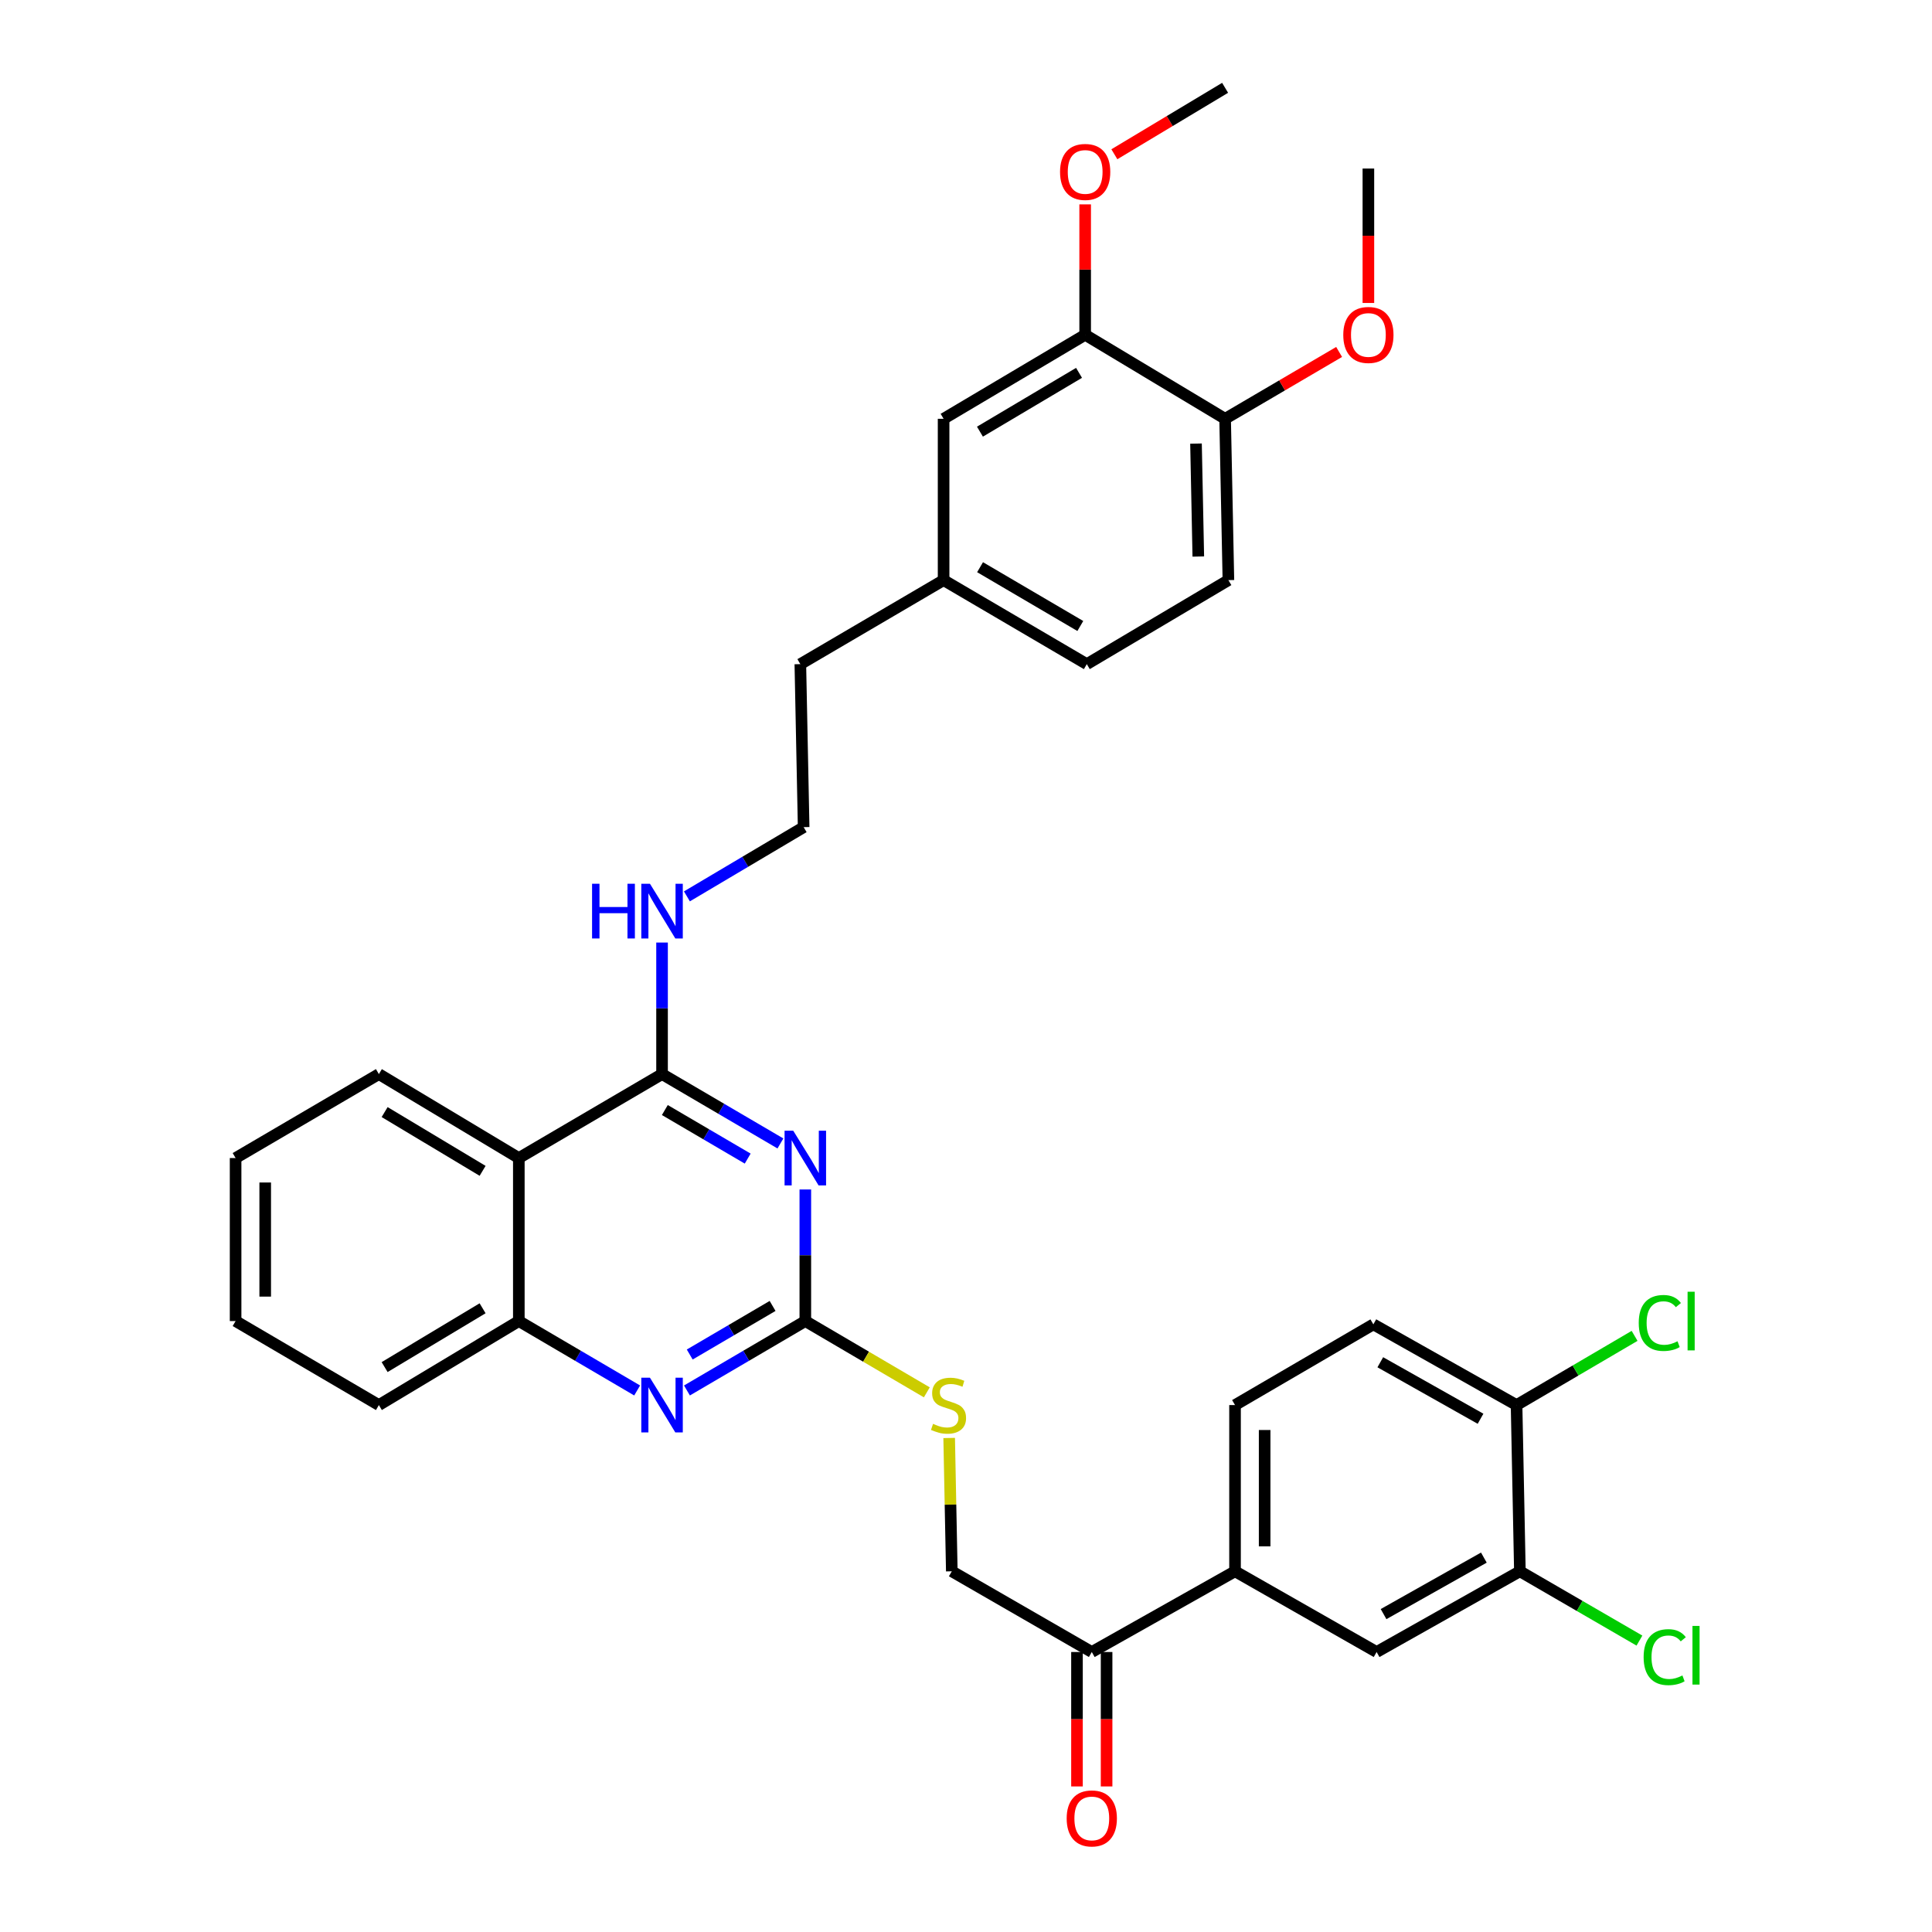 <?xml version='1.0' encoding='iso-8859-1'?>
<svg version='1.1' baseProfile='full'
              xmlns='http://www.w3.org/2000/svg'
                      xmlns:rdkit='http://www.rdkit.org/xml'
                      xmlns:xlink='http://www.w3.org/1999/xlink'
                  xml:space='preserve'
width='1000px' height='1000px' viewBox='0 0 1000 1000'>
<!-- END OF HEADER -->
<rect style='opacity:1.0;fill:#FFFFFF;stroke:none' width='1000' height='1000' x='0' y='0'> </rect>
<path class='bond-0' d='M 403.945,591.852 L 373.311,573.9' style='fill:none;fill-rule:evenodd;stroke:#0000FF;stroke-width:6px;stroke-linecap:butt;stroke-linejoin:miter;stroke-opacity:1' />
<path class='bond-0' d='M 373.311,573.9 L 342.676,555.948' style='fill:none;fill-rule:evenodd;stroke:#000000;stroke-width:6px;stroke-linecap:butt;stroke-linejoin:miter;stroke-opacity:1' />
<path class='bond-0' d='M 387.007,599.689 L 365.562,587.123' style='fill:none;fill-rule:evenodd;stroke:#0000FF;stroke-width:6px;stroke-linecap:butt;stroke-linejoin:miter;stroke-opacity:1' />
<path class='bond-0' d='M 365.562,587.123 L 344.118,574.556' style='fill:none;fill-rule:evenodd;stroke:#000000;stroke-width:6px;stroke-linecap:butt;stroke-linejoin:miter;stroke-opacity:1' />
<path class='bond-1' d='M 416.834,615.674 L 416.834,649.727' style='fill:none;fill-rule:evenodd;stroke:#0000FF;stroke-width:6px;stroke-linecap:butt;stroke-linejoin:miter;stroke-opacity:1' />
<path class='bond-1' d='M 416.834,649.727 L 416.834,683.78' style='fill:none;fill-rule:evenodd;stroke:#000000;stroke-width:6px;stroke-linecap:butt;stroke-linejoin:miter;stroke-opacity:1' />
<path class='bond-3' d='M 342.676,555.948 L 268.543,599.405' style='fill:none;fill-rule:evenodd;stroke:#000000;stroke-width:6px;stroke-linecap:butt;stroke-linejoin:miter;stroke-opacity:1' />
<path class='bond-13' d='M 342.676,555.948 L 342.676,521.903' style='fill:none;fill-rule:evenodd;stroke:#000000;stroke-width:6px;stroke-linecap:butt;stroke-linejoin:miter;stroke-opacity:1' />
<path class='bond-13' d='M 342.676,521.903 L 342.676,487.859' style='fill:none;fill-rule:evenodd;stroke:#0000FF;stroke-width:6px;stroke-linecap:butt;stroke-linejoin:miter;stroke-opacity:1' />
<path class='bond-2' d='M 416.834,683.78 L 386.2,701.743' style='fill:none;fill-rule:evenodd;stroke:#000000;stroke-width:6px;stroke-linecap:butt;stroke-linejoin:miter;stroke-opacity:1' />
<path class='bond-2' d='M 386.2,701.743 L 355.565,719.705' style='fill:none;fill-rule:evenodd;stroke:#0000FF;stroke-width:6px;stroke-linecap:butt;stroke-linejoin:miter;stroke-opacity:1' />
<path class='bond-2' d='M 399.892,675.948 L 378.448,688.522' style='fill:none;fill-rule:evenodd;stroke:#000000;stroke-width:6px;stroke-linecap:butt;stroke-linejoin:miter;stroke-opacity:1' />
<path class='bond-2' d='M 378.448,688.522 L 357.004,701.096' style='fill:none;fill-rule:evenodd;stroke:#0000FF;stroke-width:6px;stroke-linecap:butt;stroke-linejoin:miter;stroke-opacity:1' />
<path class='bond-9' d='M 416.834,683.78 L 448.278,702.228' style='fill:none;fill-rule:evenodd;stroke:#000000;stroke-width:6px;stroke-linecap:butt;stroke-linejoin:miter;stroke-opacity:1' />
<path class='bond-9' d='M 448.278,702.228 L 479.722,720.675' style='fill:none;fill-rule:evenodd;stroke:#CCCC00;stroke-width:6px;stroke-linecap:butt;stroke-linejoin:miter;stroke-opacity:1' />
<path class='bond-4' d='M 329.787,719.703 L 299.165,701.741' style='fill:none;fill-rule:evenodd;stroke:#0000FF;stroke-width:6px;stroke-linecap:butt;stroke-linejoin:miter;stroke-opacity:1' />
<path class='bond-4' d='M 299.165,701.741 L 268.543,683.78' style='fill:none;fill-rule:evenodd;stroke:#000000;stroke-width:6px;stroke-linecap:butt;stroke-linejoin:miter;stroke-opacity:1' />
<path class='bond-27' d='M 268.543,599.405 L 196.104,555.948' style='fill:none;fill-rule:evenodd;stroke:#000000;stroke-width:6px;stroke-linecap:butt;stroke-linejoin:miter;stroke-opacity:1' />
<path class='bond-27' d='M 249.793,606.028 L 199.086,575.609' style='fill:none;fill-rule:evenodd;stroke:#000000;stroke-width:6px;stroke-linecap:butt;stroke-linejoin:miter;stroke-opacity:1' />
<path class='bond-34' d='M 268.543,599.405 L 268.543,683.78' style='fill:none;fill-rule:evenodd;stroke:#000000;stroke-width:6px;stroke-linecap:butt;stroke-linejoin:miter;stroke-opacity:1' />
<path class='bond-28' d='M 268.543,683.78 L 196.104,727.262' style='fill:none;fill-rule:evenodd;stroke:#000000;stroke-width:6px;stroke-linecap:butt;stroke-linejoin:miter;stroke-opacity:1' />
<path class='bond-28' d='M 249.789,677.163 L 199.082,707.6' style='fill:none;fill-rule:evenodd;stroke:#000000;stroke-width:6px;stroke-linecap:butt;stroke-linejoin:miter;stroke-opacity:1' />
<path class='bond-5' d='M 639.25,813.298 L 565.109,855.077' style='fill:none;fill-rule:evenodd;stroke:#000000;stroke-width:6px;stroke-linecap:butt;stroke-linejoin:miter;stroke-opacity:1' />
<path class='bond-7' d='M 639.25,813.298 L 712.532,855.077' style='fill:none;fill-rule:evenodd;stroke:#000000;stroke-width:6px;stroke-linecap:butt;stroke-linejoin:miter;stroke-opacity:1' />
<path class='bond-16' d='M 639.25,813.298 L 639.25,727.262' style='fill:none;fill-rule:evenodd;stroke:#000000;stroke-width:6px;stroke-linecap:butt;stroke-linejoin:miter;stroke-opacity:1' />
<path class='bond-16' d='M 654.576,800.393 L 654.576,740.168' style='fill:none;fill-rule:evenodd;stroke:#000000;stroke-width:6px;stroke-linecap:butt;stroke-linejoin:miter;stroke-opacity:1' />
<path class='bond-6' d='M 786.691,813.298 L 712.532,855.077' style='fill:none;fill-rule:evenodd;stroke:#000000;stroke-width:6px;stroke-linecap:butt;stroke-linejoin:miter;stroke-opacity:1' />
<path class='bond-6' d='M 768.044,806.213 L 716.133,835.458' style='fill:none;fill-rule:evenodd;stroke:#000000;stroke-width:6px;stroke-linecap:butt;stroke-linejoin:miter;stroke-opacity:1' />
<path class='bond-20' d='M 786.691,813.298 L 817.631,831.233' style='fill:none;fill-rule:evenodd;stroke:#000000;stroke-width:6px;stroke-linecap:butt;stroke-linejoin:miter;stroke-opacity:1' />
<path class='bond-20' d='M 817.631,831.233 L 848.572,849.169' style='fill:none;fill-rule:evenodd;stroke:#00CC00;stroke-width:6px;stroke-linecap:butt;stroke-linejoin:miter;stroke-opacity:1' />
<path class='bond-36' d='M 786.691,813.298 L 784.971,727.262' style='fill:none;fill-rule:evenodd;stroke:#000000;stroke-width:6px;stroke-linecap:butt;stroke-linejoin:miter;stroke-opacity:1' />
<path class='bond-8' d='M 565.109,855.077 L 492.653,813.298' style='fill:none;fill-rule:evenodd;stroke:#000000;stroke-width:6px;stroke-linecap:butt;stroke-linejoin:miter;stroke-opacity:1' />
<path class='bond-17' d='M 557.446,855.077 L 557.446,889.868' style='fill:none;fill-rule:evenodd;stroke:#000000;stroke-width:6px;stroke-linecap:butt;stroke-linejoin:miter;stroke-opacity:1' />
<path class='bond-17' d='M 557.446,889.868 L 557.446,924.659' style='fill:none;fill-rule:evenodd;stroke:#FF0000;stroke-width:6px;stroke-linecap:butt;stroke-linejoin:miter;stroke-opacity:1' />
<path class='bond-17' d='M 572.772,855.077 L 572.772,889.868' style='fill:none;fill-rule:evenodd;stroke:#000000;stroke-width:6px;stroke-linecap:butt;stroke-linejoin:miter;stroke-opacity:1' />
<path class='bond-17' d='M 572.772,889.868 L 572.772,924.659' style='fill:none;fill-rule:evenodd;stroke:#FF0000;stroke-width:6px;stroke-linecap:butt;stroke-linejoin:miter;stroke-opacity:1' />
<path class='bond-15' d='M 491.287,744.294 L 491.97,778.796' style='fill:none;fill-rule:evenodd;stroke:#CCCC00;stroke-width:6px;stroke-linecap:butt;stroke-linejoin:miter;stroke-opacity:1' />
<path class='bond-15' d='M 491.97,778.796 L 492.653,813.298' style='fill:none;fill-rule:evenodd;stroke:#000000;stroke-width:6px;stroke-linecap:butt;stroke-linejoin:miter;stroke-opacity:1' />
<path class='bond-10' d='M 561.678,173.287 L 488.405,216.769' style='fill:none;fill-rule:evenodd;stroke:#000000;stroke-width:6px;stroke-linecap:butt;stroke-linejoin:miter;stroke-opacity:1' />
<path class='bond-10' d='M 558.508,192.988 L 507.217,223.426' style='fill:none;fill-rule:evenodd;stroke:#000000;stroke-width:6px;stroke-linecap:butt;stroke-linejoin:miter;stroke-opacity:1' />
<path class='bond-24' d='M 561.678,173.287 L 561.678,139.533' style='fill:none;fill-rule:evenodd;stroke:#000000;stroke-width:6px;stroke-linecap:butt;stroke-linejoin:miter;stroke-opacity:1' />
<path class='bond-24' d='M 561.678,139.533 L 561.678,105.78' style='fill:none;fill-rule:evenodd;stroke:#FF0000;stroke-width:6px;stroke-linecap:butt;stroke-linejoin:miter;stroke-opacity:1' />
<path class='bond-37' d='M 561.678,173.287 L 634.116,216.769' style='fill:none;fill-rule:evenodd;stroke:#000000;stroke-width:6px;stroke-linecap:butt;stroke-linejoin:miter;stroke-opacity:1' />
<path class='bond-11' d='M 784.971,727.262 L 710.846,685.483' style='fill:none;fill-rule:evenodd;stroke:#000000;stroke-width:6px;stroke-linecap:butt;stroke-linejoin:miter;stroke-opacity:1' />
<path class='bond-11' d='M 766.327,734.346 L 714.44,705.101' style='fill:none;fill-rule:evenodd;stroke:#000000;stroke-width:6px;stroke-linecap:butt;stroke-linejoin:miter;stroke-opacity:1' />
<path class='bond-22' d='M 784.971,727.262 L 815.516,709.353' style='fill:none;fill-rule:evenodd;stroke:#000000;stroke-width:6px;stroke-linecap:butt;stroke-linejoin:miter;stroke-opacity:1' />
<path class='bond-22' d='M 815.516,709.353 L 846.06,691.443' style='fill:none;fill-rule:evenodd;stroke:#00CC00;stroke-width:6px;stroke-linecap:butt;stroke-linejoin:miter;stroke-opacity:1' />
<path class='bond-12' d='M 634.116,216.769 L 635.819,300.276' style='fill:none;fill-rule:evenodd;stroke:#000000;stroke-width:6px;stroke-linecap:butt;stroke-linejoin:miter;stroke-opacity:1' />
<path class='bond-12' d='M 619.049,229.607 L 620.241,288.062' style='fill:none;fill-rule:evenodd;stroke:#000000;stroke-width:6px;stroke-linecap:butt;stroke-linejoin:miter;stroke-opacity:1' />
<path class='bond-25' d='M 634.116,216.769 L 663.621,199.469' style='fill:none;fill-rule:evenodd;stroke:#000000;stroke-width:6px;stroke-linecap:butt;stroke-linejoin:miter;stroke-opacity:1' />
<path class='bond-25' d='M 663.621,199.469 L 693.126,182.169' style='fill:none;fill-rule:evenodd;stroke:#FF0000;stroke-width:6px;stroke-linecap:butt;stroke-linejoin:miter;stroke-opacity:1' />
<path class='bond-26' d='M 355.546,463.959 L 385.756,446.046' style='fill:none;fill-rule:evenodd;stroke:#0000FF;stroke-width:6px;stroke-linecap:butt;stroke-linejoin:miter;stroke-opacity:1' />
<path class='bond-26' d='M 385.756,446.046 L 415.966,428.133' style='fill:none;fill-rule:evenodd;stroke:#000000;stroke-width:6px;stroke-linecap:butt;stroke-linejoin:miter;stroke-opacity:1' />
<path class='bond-14' d='M 488.405,216.769 L 488.405,300.276' style='fill:none;fill-rule:evenodd;stroke:#000000;stroke-width:6px;stroke-linecap:butt;stroke-linejoin:miter;stroke-opacity:1' />
<path class='bond-18' d='M 639.25,727.262 L 710.846,685.483' style='fill:none;fill-rule:evenodd;stroke:#000000;stroke-width:6px;stroke-linecap:butt;stroke-linejoin:miter;stroke-opacity:1' />
<path class='bond-19' d='M 635.819,300.276 L 562.529,343.758' style='fill:none;fill-rule:evenodd;stroke:#000000;stroke-width:6px;stroke-linecap:butt;stroke-linejoin:miter;stroke-opacity:1' />
<path class='bond-21' d='M 488.405,300.276 L 414.255,343.758' style='fill:none;fill-rule:evenodd;stroke:#000000;stroke-width:6px;stroke-linecap:butt;stroke-linejoin:miter;stroke-opacity:1' />
<path class='bond-23' d='M 488.405,300.276 L 562.529,343.758' style='fill:none;fill-rule:evenodd;stroke:#000000;stroke-width:6px;stroke-linecap:butt;stroke-linejoin:miter;stroke-opacity:1' />
<path class='bond-23' d='M 507.278,293.579 L 559.165,324.016' style='fill:none;fill-rule:evenodd;stroke:#000000;stroke-width:6px;stroke-linecap:butt;stroke-linejoin:miter;stroke-opacity:1' />
<path class='bond-30' d='M 576.79,79.845 L 605.453,62.65' style='fill:none;fill-rule:evenodd;stroke:#FF0000;stroke-width:6px;stroke-linecap:butt;stroke-linejoin:miter;stroke-opacity:1' />
<path class='bond-30' d='M 605.453,62.65 L 634.116,45.455' style='fill:none;fill-rule:evenodd;stroke:#000000;stroke-width:6px;stroke-linecap:butt;stroke-linejoin:miter;stroke-opacity:1' />
<path class='bond-31' d='M 708.275,156.815 L 708.275,122.024' style='fill:none;fill-rule:evenodd;stroke:#FF0000;stroke-width:6px;stroke-linecap:butt;stroke-linejoin:miter;stroke-opacity:1' />
<path class='bond-31' d='M 708.275,122.024 L 708.275,87.234' style='fill:none;fill-rule:evenodd;stroke:#000000;stroke-width:6px;stroke-linecap:butt;stroke-linejoin:miter;stroke-opacity:1' />
<path class='bond-29' d='M 415.966,428.133 L 414.255,343.758' style='fill:none;fill-rule:evenodd;stroke:#000000;stroke-width:6px;stroke-linecap:butt;stroke-linejoin:miter;stroke-opacity:1' />
<path class='bond-32' d='M 196.104,555.948 L 121.945,599.405' style='fill:none;fill-rule:evenodd;stroke:#000000;stroke-width:6px;stroke-linecap:butt;stroke-linejoin:miter;stroke-opacity:1' />
<path class='bond-33' d='M 196.104,727.262 L 121.945,683.78' style='fill:none;fill-rule:evenodd;stroke:#000000;stroke-width:6px;stroke-linecap:butt;stroke-linejoin:miter;stroke-opacity:1' />
<path class='bond-35' d='M 121.945,599.405 L 121.945,683.78' style='fill:none;fill-rule:evenodd;stroke:#000000;stroke-width:6px;stroke-linecap:butt;stroke-linejoin:miter;stroke-opacity:1' />
<path class='bond-35' d='M 137.271,612.061 L 137.271,671.124' style='fill:none;fill-rule:evenodd;stroke:#000000;stroke-width:6px;stroke-linecap:butt;stroke-linejoin:miter;stroke-opacity:1' />
<path  class='atom-0' d='M 410.574 585.245
L 419.854 600.245
Q 420.774 601.725, 422.254 604.405
Q 423.734 607.085, 423.814 607.245
L 423.814 585.245
L 427.574 585.245
L 427.574 613.565
L 423.694 613.565
L 413.734 597.165
Q 412.574 595.245, 411.334 593.045
Q 410.134 590.845, 409.774 590.165
L 409.774 613.565
L 406.094 613.565
L 406.094 585.245
L 410.574 585.245
' fill='#0000FF'/>
<path  class='atom-3' d='M 336.416 713.102
L 345.696 728.102
Q 346.616 729.582, 348.096 732.262
Q 349.576 734.942, 349.656 735.102
L 349.656 713.102
L 353.416 713.102
L 353.416 741.422
L 349.536 741.422
L 339.576 725.022
Q 338.416 723.102, 337.176 720.902
Q 335.976 718.702, 335.616 718.022
L 335.616 741.422
L 331.936 741.422
L 331.936 713.102
L 336.416 713.102
' fill='#0000FF'/>
<path  class='atom-10' d='M 482.95 736.982
Q 483.27 737.102, 484.59 737.662
Q 485.91 738.222, 487.35 738.582
Q 488.83 738.902, 490.27 738.902
Q 492.95 738.902, 494.51 737.622
Q 496.07 736.302, 496.07 734.022
Q 496.07 732.462, 495.27 731.502
Q 494.51 730.542, 493.31 730.022
Q 492.11 729.502, 490.11 728.902
Q 487.59 728.142, 486.07 727.422
Q 484.59 726.702, 483.51 725.182
Q 482.47 723.662, 482.47 721.102
Q 482.47 717.542, 484.87 715.342
Q 487.31 713.142, 492.11 713.142
Q 495.39 713.142, 499.11 714.702
L 498.19 717.782
Q 494.79 716.382, 492.23 716.382
Q 489.47 716.382, 487.95 717.542
Q 486.43 718.662, 486.47 720.622
Q 486.47 722.142, 487.23 723.062
Q 488.03 723.982, 489.15 724.502
Q 490.31 725.022, 492.23 725.622
Q 494.79 726.422, 496.31 727.222
Q 497.83 728.022, 498.91 729.662
Q 500.03 731.262, 500.03 734.022
Q 500.03 737.942, 497.39 740.062
Q 494.79 742.142, 490.43 742.142
Q 487.91 742.142, 485.99 741.582
Q 484.11 741.062, 481.87 740.142
L 482.95 736.982
' fill='#CCCC00'/>
<path  class='atom-14' d='M 306.456 457.43
L 310.296 457.43
L 310.296 469.47
L 324.776 469.47
L 324.776 457.43
L 328.616 457.43
L 328.616 485.75
L 324.776 485.75
L 324.776 472.67
L 310.296 472.67
L 310.296 485.75
L 306.456 485.75
L 306.456 457.43
' fill='#0000FF'/>
<path  class='atom-14' d='M 336.416 457.43
L 345.696 472.43
Q 346.616 473.91, 348.096 476.59
Q 349.576 479.27, 349.656 479.43
L 349.656 457.43
L 353.416 457.43
L 353.416 485.75
L 349.536 485.75
L 339.576 469.35
Q 338.416 467.43, 337.176 465.23
Q 335.976 463.03, 335.616 462.35
L 335.616 485.75
L 331.936 485.75
L 331.936 457.43
L 336.416 457.43
' fill='#0000FF'/>
<path  class='atom-18' d='M 552.109 941.21
Q 552.109 934.41, 555.469 930.61
Q 558.829 926.81, 565.109 926.81
Q 571.389 926.81, 574.749 930.61
Q 578.109 934.41, 578.109 941.21
Q 578.109 948.09, 574.709 952.01
Q 571.309 955.89, 565.109 955.89
Q 558.869 955.89, 555.469 952.01
Q 552.109 948.13, 552.109 941.21
M 565.109 952.69
Q 569.429 952.69, 571.749 949.81
Q 574.109 946.89, 574.109 941.21
Q 574.109 935.65, 571.749 932.85
Q 569.429 930.01, 565.109 930.01
Q 560.789 930.01, 558.429 932.81
Q 556.109 935.61, 556.109 941.21
Q 556.109 946.93, 558.429 949.81
Q 560.789 952.69, 565.109 952.69
' fill='#FF0000'/>
<path  class='atom-21' d='M 850.738 857.735
Q 850.738 850.695, 854.018 847.015
Q 857.338 843.295, 863.618 843.295
Q 869.458 843.295, 872.578 847.415
L 869.938 849.575
Q 867.658 846.575, 863.618 846.575
Q 859.338 846.575, 857.058 849.455
Q 854.818 852.295, 854.818 857.735
Q 854.818 863.335, 857.138 866.215
Q 859.498 869.095, 864.058 869.095
Q 867.178 869.095, 870.818 867.215
L 871.938 870.215
Q 870.458 871.175, 868.218 871.735
Q 865.978 872.295, 863.498 872.295
Q 857.338 872.295, 854.018 868.535
Q 850.738 864.775, 850.738 857.735
' fill='#00CC00'/>
<path  class='atom-21' d='M 876.018 841.575
L 879.698 841.575
L 879.698 871.935
L 876.018 871.935
L 876.018 841.575
' fill='#00CC00'/>
<path  class='atom-23' d='M 848.209 684.76
Q 848.209 677.72, 851.489 674.04
Q 854.809 670.32, 861.089 670.32
Q 866.929 670.32, 870.049 674.44
L 867.409 676.6
Q 865.129 673.6, 861.089 673.6
Q 856.809 673.6, 854.529 676.48
Q 852.289 679.32, 852.289 684.76
Q 852.289 690.36, 854.609 693.24
Q 856.969 696.12, 861.529 696.12
Q 864.649 696.12, 868.289 694.24
L 869.409 697.24
Q 867.929 698.2, 865.689 698.76
Q 863.449 699.32, 860.969 699.32
Q 854.809 699.32, 851.489 695.56
Q 848.209 691.8, 848.209 684.76
' fill='#00CC00'/>
<path  class='atom-23' d='M 873.489 668.6
L 877.169 668.6
L 877.169 698.96
L 873.489 698.96
L 873.489 668.6
' fill='#00CC00'/>
<path  class='atom-25' d='M 548.678 88.991
Q 548.678 82.191, 552.038 78.391
Q 555.398 74.591, 561.678 74.591
Q 567.958 74.591, 571.318 78.391
Q 574.678 82.191, 574.678 88.991
Q 574.678 95.871, 571.278 99.791
Q 567.878 103.671, 561.678 103.671
Q 555.438 103.671, 552.038 99.791
Q 548.678 95.911, 548.678 88.991
M 561.678 100.471
Q 565.998 100.471, 568.318 97.591
Q 570.678 94.671, 570.678 88.991
Q 570.678 83.431, 568.318 80.631
Q 565.998 77.791, 561.678 77.791
Q 557.358 77.791, 554.998 80.591
Q 552.678 83.391, 552.678 88.991
Q 552.678 94.711, 554.998 97.591
Q 557.358 100.471, 561.678 100.471
' fill='#FF0000'/>
<path  class='atom-26' d='M 695.275 173.367
Q 695.275 166.567, 698.635 162.767
Q 701.995 158.967, 708.275 158.967
Q 714.555 158.967, 717.915 162.767
Q 721.275 166.567, 721.275 173.367
Q 721.275 180.247, 717.875 184.167
Q 714.475 188.047, 708.275 188.047
Q 702.035 188.047, 698.635 184.167
Q 695.275 180.287, 695.275 173.367
M 708.275 184.847
Q 712.595 184.847, 714.915 181.967
Q 717.275 179.047, 717.275 173.367
Q 717.275 167.807, 714.915 165.007
Q 712.595 162.167, 708.275 162.167
Q 703.955 162.167, 701.595 164.967
Q 699.275 167.767, 699.275 173.367
Q 699.275 179.087, 701.595 181.967
Q 703.955 184.847, 708.275 184.847
' fill='#FF0000'/>
</svg>
